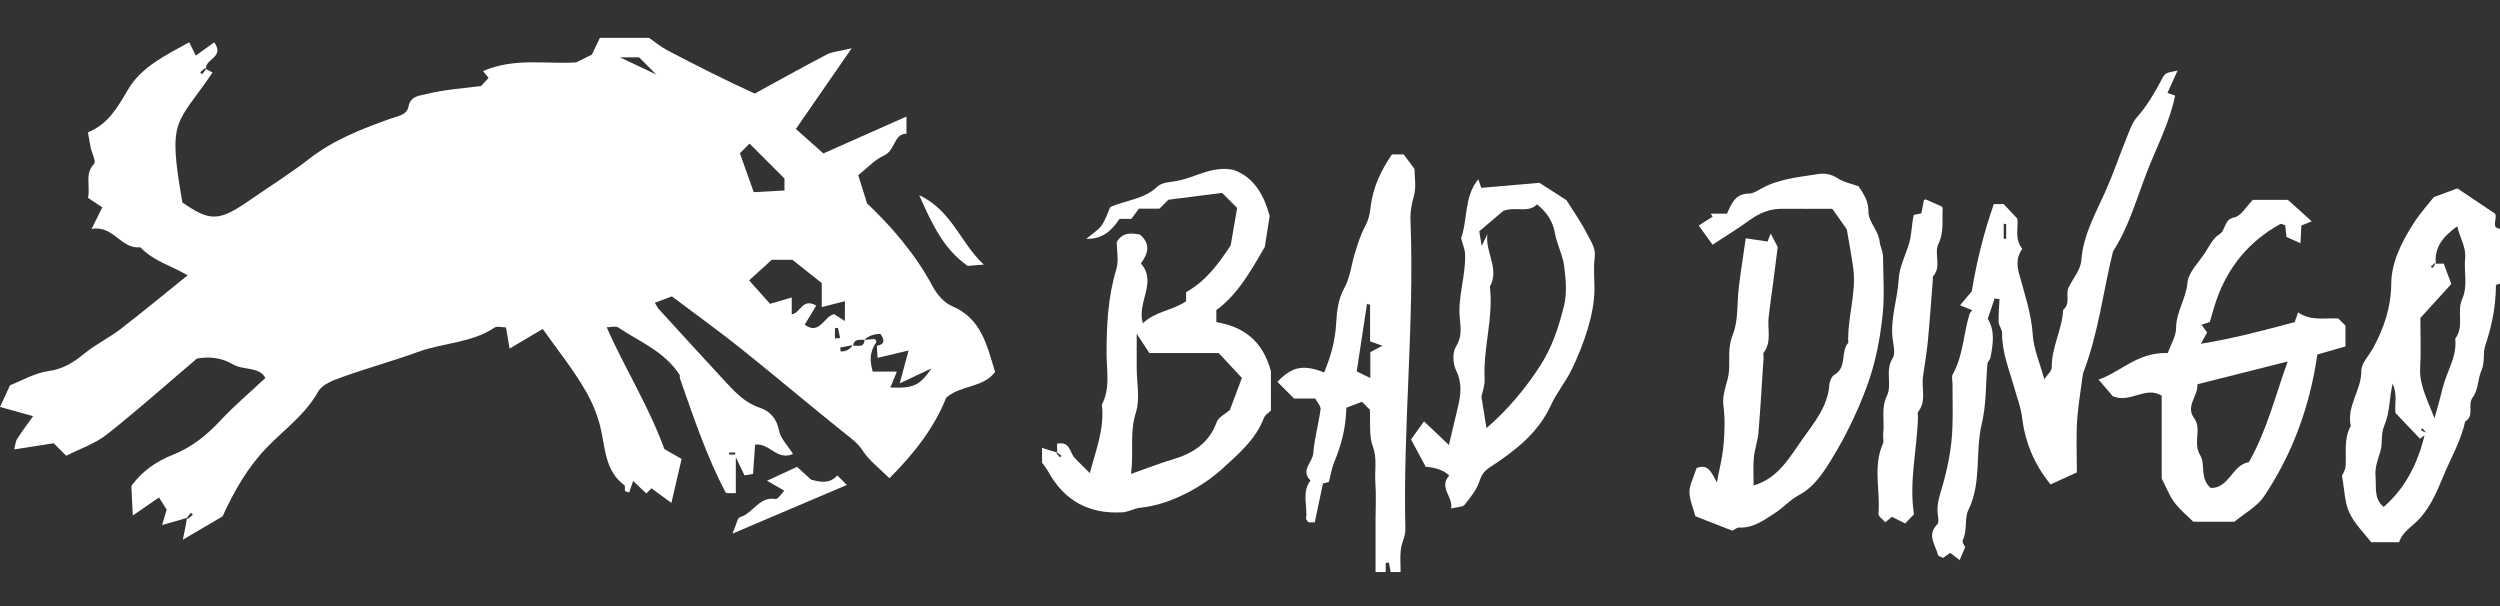 <svg width="198" height="48" viewBox="0 0 198 48" fill="none" xmlns="http://www.w3.org/2000/svg">
<rect x="0" y="0" width="198" height="48" fill="#333333" stroke="none"/>
<path d="M83.739 35.838C83.72 35.614 83.72 35.37 83.72 35.136C84.773 34.941 84.715 35.828 85.091 36.238C85.471 36.653 85.886 37.038 86.315 37.467C86.803 35.624 87.495 33.916 87.266 32.048C87.944 30.78 87.647 29.404 87.642 28.077C87.637 25.785 87.744 23.526 88.417 21.307C88.617 20.643 88.447 19.873 88.447 19.161C88.9 18.409 89.573 18.429 90.286 18.585C91.105 19.282 90.993 20.019 90.354 20.868C91.686 22.336 90.007 23.956 90.515 25.604C91.495 24.648 92.866 24.599 93.939 23.858V23.141C95.5 22.268 96.51 20.897 97.471 19.429C97.641 18.453 97.822 17.404 97.983 16.468C97.544 16.029 97.222 15.707 96.793 15.278C95.446 15.448 94.002 15.634 92.534 15.819C92.32 16.034 92.085 16.268 91.827 16.526H90.203C90.003 16.795 89.773 17.107 89.603 17.336H88.666C88.071 18.204 87.403 18.941 86.037 18.917C86.534 18.492 86.978 18.234 87.247 17.853C87.559 17.414 87.72 16.873 87.939 16.39C89.222 15.839 90.632 15.78 91.681 14.766C92.027 14.434 92.71 14.429 93.251 14.322C94.705 14.044 96.022 13.102 97.705 13.458C99.437 14.078 100.149 15.634 100.558 17.102C100.407 18.058 100.295 18.79 100.173 19.556C99.115 21.356 98.095 23.268 96.334 24.56V25.512C98.368 25.863 99.973 26.868 100.656 29.395V32.516C100.466 32.707 100.193 32.858 100.11 33.082C99.446 34.833 98.046 35.989 96.739 37.184C95.393 38.414 92.812 39.97 90.32 40.209C89.842 40.253 89.383 40.545 88.905 40.575C86.266 40.731 84.281 39.667 83.003 37.321C82.871 37.082 82.691 36.872 82.53 36.648C82.53 36.253 82.53 35.858 82.53 35.468C82.925 35.599 83.32 35.731 83.73 35.843C83.72 35.848 83.695 35.872 83.671 35.902C83.764 36.009 83.856 36.116 83.944 36.224C83.983 36.184 84.027 36.141 84.066 36.102C83.959 36.009 83.852 35.916 83.725 35.848L83.739 35.838ZM90.027 26.434V29.151C90.027 30.326 90.305 31.594 89.964 32.663C89.447 34.267 89.808 35.804 89.578 37.536C90.817 37.102 91.817 36.697 92.851 36.394C94.471 35.916 95.749 35.116 96.364 33.428C96.505 33.033 97.046 32.789 97.403 32.477C97.729 31.609 98.071 30.702 98.359 29.931C97.666 29.19 97.09 28.57 96.524 27.965H91.032C90.764 27.56 90.515 27.175 90.027 26.429V26.434Z" fill="white"/>
<path d="M198 22.458C197.888 22.502 197.678 22.55 197.678 22.594C197.668 24.233 197.366 25.809 196.834 27.36C196.62 27.994 196.839 28.667 196.512 29.394C196.239 29.999 196.293 30.882 195.844 31.462C195.385 32.062 196.015 32.936 195.239 33.38C194.903 34.935 194.088 36.311 193.488 37.765C193.025 38.887 192.551 40.014 191.722 40.974C191.142 41.648 190.288 42.067 190.01 42.94H187.795C187.249 42.228 186.488 41.496 186.069 40.604C185.693 39.799 185.693 38.818 185.483 37.677C185.517 37.599 185.742 37.267 185.771 36.921C185.849 35.853 185.605 34.75 186.181 33.745C185.825 32.17 187.039 30.897 187.02 29.355C187.015 28.77 187.61 28.18 187.932 27.594C188.81 25.999 189.366 24.37 189.386 22.477C189.4 20.77 190.21 19.175 191.132 17.726C191.673 16.877 192.361 16.121 192.761 15.609C193.556 15.316 194.01 15.151 194.625 14.921C195.561 15.551 196.585 16.238 197.615 16.926C197.815 17.355 197.244 18.034 198 18.121V22.458ZM192.054 34.321C192.078 34.297 192.108 34.267 192.132 34.243C192.039 34.136 191.947 34.028 191.859 33.921C191.82 33.96 191.776 34.004 191.737 34.043C191.844 34.136 191.951 34.228 192.293 34.277C192.078 34.438 191.864 34.594 191.659 34.745C191.005 34.057 190.425 33.443 189.722 32.706C189.639 32.082 189.888 31.204 189.498 30.384C189.23 31.497 189.278 32.697 188.844 33.687C188.527 34.414 188.727 35.077 188.532 35.726C188.332 36.389 188.078 37.014 188.142 37.736C188.215 38.584 187.991 39.496 188.786 40.15C190.571 38.604 191.551 36.545 192.059 34.321H192.054ZM192.878 20.882H193.546C193.746 21.424 193.956 21.994 194.142 22.492C193.239 23.487 192.425 24.38 191.693 25.184C191.693 26.619 191.751 27.867 191.678 29.102C191.6 30.428 192.176 31.516 192.815 33.121C193.117 32.014 193.307 31.38 193.459 30.736C193.771 29.424 194.62 28.248 194.454 26.819C195.195 25.872 194.556 24.682 195 23.697C195.478 22.633 195.127 21.531 195.239 20.453C195.332 19.565 194.825 18.868 194.615 17.921C193.454 18.76 192.786 19.599 192.917 20.916C192.893 20.892 192.864 20.863 192.839 20.838C192.732 20.931 192.625 21.024 192.517 21.111C192.556 21.151 192.6 21.194 192.639 21.233C192.732 21.126 192.825 21.019 192.873 20.877L192.878 20.882Z" fill="white"/>
<path d="M108.944 45.316V41.179C108.944 40.194 109.002 39.209 108.929 38.228C108.856 37.282 109.09 36.35 108.729 35.365C108.407 34.497 108.553 33.458 108.49 32.443C108.349 32.302 108.163 32.116 107.866 31.819C107.48 31.97 107.031 32.141 106.631 32.292C106.597 33.897 106.227 35.258 105.675 36.584C105.466 37.087 105.388 37.648 105.246 38.18C105.066 38.219 104.89 38.263 104.778 38.287C104.553 39.35 104.339 40.375 104.129 41.37H103.627C103.563 41.262 103.432 41.15 103.441 41.053C103.573 40.053 103.075 38.98 103.793 38.053C102.973 37.258 103.958 36.619 104.012 35.902C104.1 34.731 104.432 33.585 104.588 32.419C104.622 32.17 104.329 31.877 104.168 31.565H102.49C102.002 31.077 101.588 30.663 101.168 30.243C102.319 29.029 103.241 28.843 104.871 29.502C105.397 28.238 105.763 26.951 105.827 25.555C105.871 24.643 106.007 23.648 106.441 22.873C106.939 21.98 107.017 20.995 107.3 20.078C107.539 19.307 107.763 18.57 108.149 17.858C108.373 17.439 108.495 16.931 108.549 16.453C108.714 14.873 109.368 13.507 110.241 12.229H111.173C111.387 12.522 111.666 12.887 112.026 13.375C112.026 13.97 112.197 14.858 111.958 15.619C111.822 16.053 111.763 16.463 111.719 16.892C111.695 17.151 111.705 17.419 111.719 17.678C112.017 25.77 111.109 33.838 111.305 41.926C111.319 42.458 111.007 42.989 110.944 43.535C110.875 44.121 110.929 44.716 110.929 45.306H110.139C110.095 45.057 110.051 44.809 110.007 44.56C109.919 44.57 109.831 44.579 109.748 44.584V45.306H108.958L108.944 45.316ZM108.509 24.131C108.427 24.112 108.344 24.092 108.266 24.073C107.997 25.843 107.724 27.609 107.451 29.414C107.739 29.555 108.085 29.721 108.529 29.941V27.887C108.739 27.78 109.066 27.609 109.49 27.385C109.017 27.219 108.788 27.136 108.509 27.038V24.131Z" fill="white"/>
<path d="M156.201 24.57C155.816 24.414 155.606 24.326 155.235 24.18C155.616 23.726 155.894 23.389 156.167 23.067C156.547 20.702 157.133 18.394 157.913 16.16H158.684C159.045 16.546 159.352 16.872 159.777 17.321C159.879 17.98 159.513 18.921 160.167 19.702C159.742 20.307 159.703 20.902 159.903 21.648C160.338 23.253 160.884 24.828 160.996 26.531C161.074 27.667 161.567 28.775 161.908 30.038C162.152 29.672 162.503 29.389 162.498 29.106C162.469 27.511 163.328 26.106 163.401 24.546C164.03 24.019 163.562 23.311 163.835 22.76C164.186 22.053 164.786 21.36 164.84 20.628C164.996 18.526 166.04 16.79 166.845 14.946C167.425 13.614 167.893 12.229 168.44 10.882C168.669 10.321 168.874 9.702 169.264 9.263C170.059 8.365 170.645 7.356 171.196 6.312C171.479 5.775 171.484 5.78 172.464 5.59C172.181 6.214 171.942 6.741 171.659 7.365C171.801 7.414 172.001 7.482 172.269 7.57C171.83 9.731 170.776 11.697 169.986 13.755C169.186 15.848 168.567 18.038 167.352 19.907C166.562 23.087 166.215 26.35 164.972 29.584C164.83 30.701 164.596 32.014 164.508 33.336C164.425 34.638 164.489 35.955 164.489 37.413C163.811 37.721 163.098 38.048 162.406 38.365C161.05 36.701 160.377 34.955 160.138 33.004C160.04 32.223 159.742 31.467 159.528 30.701C159.133 29.277 158.542 27.897 158.567 26.37C158.567 26.087 158.308 25.799 158.294 25.511C158.269 24.936 158.333 24.355 158.362 23.697C158.338 23.697 158.162 23.663 157.977 23.633C157.796 24.175 157.621 24.687 157.43 25.248C158.02 26.194 157.85 27.258 157.645 28.321C157.611 28.492 157.425 28.638 157.406 28.809C157.26 30.394 157.328 32.028 156.957 33.555C156.416 35.809 156.967 38.204 155.894 40.394C155.567 41.057 155.835 41.994 155.455 42.769C155.367 42.95 155.64 43.311 155.645 43.325C155.484 43.696 155.357 44.004 155.206 44.36C154.811 44.057 154.616 43.911 154.45 43.784C154.25 43.925 154.055 44.072 153.889 44.189C153.694 44.087 153.513 44.047 153.494 43.965C153.299 43.164 152.577 42.389 153.435 41.526C153.601 41.36 153.479 40.891 153.455 40.565C153.406 39.857 153.625 39.223 153.825 38.555C154.279 36.999 154.586 35.399 154.635 33.77C154.669 32.653 154.64 31.54 154.64 30.423C154.64 30.16 154.543 29.843 154.655 29.643C155.494 28.16 155.499 26.453 155.986 24.872C156.016 24.77 156.113 24.687 156.191 24.58L156.201 24.57ZM158.889 17.731H158.694V18.912H158.889V17.731Z" fill="white"/>
<path d="M138.26 18.873C138.792 18.951 139.367 19.039 139.987 19.131C140.026 19.034 140.114 18.805 140.24 18.497C140.475 18.946 140.679 19.341 140.796 19.565C140.67 20.551 140.572 21.351 140.465 22.151C140.333 23.146 140.187 24.141 140.075 25.136C139.972 26.073 140.333 27.068 139.684 27.931C139.621 28.014 139.684 28.19 139.675 28.316C139.543 30.297 139.436 32.277 139.27 34.258C139.211 34.931 138.962 35.589 138.904 36.263C138.836 36.975 138.889 37.702 138.889 38.448C140.855 37.882 141.757 36.184 142.801 34.716C143.709 33.433 144.772 32.17 144.884 30.463C144.904 30.185 145.074 29.799 145.299 29.672C146.313 29.087 145.743 27.863 146.382 27.151C146.299 25.155 147.05 23.214 146.772 21.209C146.635 20.219 146.45 19.239 146.269 18.166C145.928 17.683 145.533 17.117 145.118 16.536C143.762 16.536 142.46 16.546 141.157 16.536C140.182 16.526 139.353 16.863 138.572 17.434C137.675 18.092 136.719 18.668 135.636 19.38C135.309 18.926 134.962 18.448 134.538 17.863C134.894 17.634 135.27 17.395 135.645 17.156C135.592 17.078 135.538 17 135.484 16.922H136.777C137.143 16.087 137.46 15.336 138.514 15.331C138.85 15.331 139.201 15.097 139.518 14.922C140.904 14.156 142.455 14.034 143.967 13.79C144.523 13.697 145.065 13.79 145.591 14.146C146.03 14.444 146.606 14.536 147.196 14.751C147.567 15.312 147.987 15.897 147.977 16.727C147.967 17.605 148.772 18.209 148.865 19.131C148.899 19.483 149.138 19.931 149.138 20.37C149.147 21.878 149.265 23.404 149.108 24.897C148.904 26.853 148.533 28.794 147.835 30.663C147.113 32.609 146.206 34.482 145.143 36.233C144.465 37.35 143.718 38.56 142.431 39.238C141.772 39.584 141.26 40.194 140.626 40.599C139.748 41.155 138.909 41.833 137.762 41.779C137.548 41.77 137.323 41.98 137.211 42.033C136.226 41.648 135.265 41.277 134.275 40.887C134.114 40.267 133.811 39.619 133.806 38.97C133.806 38.389 134.138 37.804 134.367 37.077C135.27 36.667 135.587 37.477 135.977 38.214C136.162 37.209 136.416 36.238 136.504 35.253C136.597 34.209 136.631 33.141 136.494 32.107C136.362 31.102 136.889 30.263 136.943 29.311C136.992 28.38 136.84 27.477 137.24 26.492C137.694 25.365 137.558 24.004 137.714 22.751C137.865 21.507 138.065 20.263 138.265 18.863L138.26 18.873Z" fill="white"/>
<path d="M171.688 27.965C171.942 27.244 172.347 26.619 172.347 25.99C172.347 24.702 173.137 23.658 173.249 22.385C173.323 21.566 174.127 20.8 174.63 20.029C174.971 19.507 175.269 18.863 175.766 18.561C176.318 18.224 176.098 17.385 176.957 17.219C177.488 17.117 177.898 16.356 178.425 15.829H181.2C181.932 16.488 182.459 16.956 183.088 17.527C182.83 17.634 182.576 17.736 182.269 17.863C182.249 18.278 182.225 18.722 182.196 19.263C181.8 19.088 181.444 18.927 181.093 18.766C181.059 18.453 181.02 18.141 180.986 17.844C180.835 17.8 180.683 17.702 180.605 17.741C178.132 19.097 176.459 21.136 175.532 23.79C175.352 24.307 175.215 24.839 175.015 25.502C174.927 25.531 174.698 25.609 174.362 25.721C174.503 25.917 174.62 26.082 174.801 26.331C174.684 26.546 174.542 26.8 174.313 27.224C176.908 26.809 179.318 26.156 181.737 25.512C181.815 25.287 181.898 25.058 182.01 24.741C183.015 25.448 184.127 25.161 185.195 25.224C185.376 25.404 185.561 25.59 185.761 25.79V27.434C185.049 27.639 184.298 27.853 183.532 28.078C182.956 32.107 181.6 35.892 179.322 39.297C178.781 40.107 177.801 40.629 176.971 41.321H173.708C173.284 40.897 172.674 40.399 172.21 39.789C171.81 39.263 171.576 38.609 171.206 37.897V31.341C169.932 30.541 168.771 31.951 167.342 31.39C167.064 31.068 166.64 30.57 166.206 30.063C167.908 29.502 169.298 27.863 171.684 27.965H171.688ZM178.108 36.609C179.552 34.063 180.171 31.429 181.186 28.629C178.61 29.278 176.318 29.858 174.03 30.434C174.123 31.365 173.054 32.136 173.781 33.126C174.41 33.99 173.645 35.068 174.264 36.072C174.684 36.755 174.201 37.921 175.098 38.648C176.557 38.672 176.801 36.799 178.113 36.604L178.108 36.609Z" fill="white"/>
<path d="M115.709 18.892C116.261 17.375 115.939 15.575 117.08 14.2C117.158 14.424 117.241 14.649 117.319 14.878C118.885 14.741 120.451 14.605 121.919 14.478C122.714 14.99 123.387 15.419 124.065 15.853C124.612 16.731 125.251 17.629 125.738 18.605C126.002 19.131 126.392 19.639 126.304 20.346C126.197 21.185 126.28 22.048 126.28 22.897C126.28 24.853 125.446 27.263 124.494 29.233C124.007 30.248 123.28 31.111 122.836 32.082C121.797 34.346 119.963 35.716 118.012 36.999C117.539 37.311 117.348 37.594 117.173 38.116C116.948 38.794 116.456 39.404 115.997 39.975C115.841 40.17 115.421 40.15 114.929 40.277C115.109 39.326 113.919 38.633 114.778 37.658C114.345 37.254 113.726 37.025 112.919 36.97C112.573 36.326 112.192 35.628 111.753 34.809C112.065 34.37 112.422 33.863 112.778 33.37C113.465 34.024 114.022 34.545 114.753 35.243C115.017 34.136 115.236 33.209 115.456 32.287C115.69 31.297 115.826 30.36 115.329 29.351C115.07 28.824 115.017 27.912 115.309 27.458C115.802 26.697 115.69 25.946 115.617 25.229C115.441 23.473 116.114 21.809 116.031 20.082C116.017 19.736 115.856 19.395 115.719 18.873L115.709 18.892ZM117.739 33.902C119.441 32.414 120.821 30.775 122.002 28.936C122.943 27.473 123.465 25.853 123.87 24.214C124.114 23.229 124.016 22.117 123.885 21.087C123.773 20.195 123.304 19.351 123.148 18.463C122.977 17.473 122.46 16.775 121.734 16.185C121.007 16.907 120.09 16.326 119.06 16.702C118.548 17.136 117.836 17.741 117.158 18.317C117.226 18.736 117.27 19.014 117.348 19.483C117.568 19.034 117.685 18.79 117.802 18.546C117.602 19.96 118.792 21.292 117.997 22.702C118.295 25.155 117.46 27.551 117.582 29.999C117.607 30.531 117.397 31.077 117.329 31.428C117.47 32.307 117.587 33.033 117.729 33.907L117.739 33.902Z" fill="white"/>
<path d="M151.562 17.024C151.728 16.99 151.903 16.956 152.172 16.897C152.23 16.595 152.299 16.239 152.367 15.878C152.416 15.844 152.474 15.775 152.503 15.785C152.894 15.951 153.279 16.127 153.786 16.356C153.762 16.307 153.864 16.419 153.86 16.522C153.796 17.458 153.981 18.385 153.518 19.331C153.152 20.083 153.806 21.127 153.084 21.902C153.05 21.936 153.084 22.029 153.084 22.097C152.952 23.746 152.84 25.399 152.684 27.043C152.596 27.975 152.425 28.902 152.299 29.829C152.172 30.76 152.596 31.76 151.913 32.624C151.85 32.702 151.908 32.877 151.903 33.009C151.84 35.58 151.182 38.121 151.586 40.731C151.342 40.989 151.123 41.214 150.889 41.458C150.489 41.258 150.167 41.097 149.835 40.931C149.66 41.077 149.513 41.199 149.318 41.365C149.133 41.145 148.757 40.902 148.777 40.687C148.928 38.843 148.323 36.946 149.128 35.141C149.225 34.921 149.113 34.619 149.147 34.36C149.279 33.36 148.952 32.365 149.45 31.336C149.869 30.468 149.279 29.336 149.899 28.37C150.108 28.043 149.991 27.463 149.923 27.019C149.65 25.331 150.294 23.731 150.382 22.073C150.43 21.141 150.928 20.204 151.201 19.273C151.421 18.526 151.391 17.795 151.572 17.014L151.562 17.024Z" fill="white"/>
<path d="M14.795 41.014C14.244 41.194 13.668 41.35 12.839 41.58C12.995 41.053 13.112 40.672 13.2 40.36C13.029 40.092 12.819 39.76 12.59 39.399C11.868 39.897 11.312 40.277 10.517 40.828C10.473 39.862 10.439 39.165 10.405 38.487C11.268 37.297 12.385 36.536 13.726 36.004C15.19 35.424 16.395 34.448 17.478 33.287C18.551 32.136 19.761 31.111 21.019 29.936C20.536 29.014 19.268 29.351 18.419 28.843C17.507 28.297 16.512 28.233 15.595 28.399C13.175 30.453 10.878 32.507 8.463 34.409C7.536 35.141 6.341 35.536 5.244 36.097L4.254 35.106C3.376 35.243 2.341 35.404 1.132 35.594C1.21 35.282 1.219 34.98 1.356 34.765C1.751 34.146 2.2 33.555 2.624 32.96C1.732 32.712 0.941 32.492 0 32.228C0.327 31.521 0.541 31.053 0.795 30.512C1.732 30.146 2.756 29.541 3.839 29.39C5.01 29.229 5.834 28.697 6.693 27.994C7.571 27.273 8.629 26.765 9.536 26.073C11.331 24.687 13.078 23.238 14.858 21.804C13.585 21.053 12.141 20.673 11.117 19.585C9.541 19.751 9.005 17.809 7.253 18.131C7.634 17.37 7.834 16.97 8.102 16.424C7.717 16.166 7.312 15.897 6.975 15.673C7.161 14.653 6.693 13.766 7.453 12.975C7.624 12.8 7.278 12.136 7.185 11.697C7.107 11.322 7.049 10.936 6.966 10.483C8.585 9.824 9.327 8.473 10.175 7.039C11.21 5.293 13.141 4.366 14.985 3.346C15.2 3.78 15.356 4.102 15.507 4.405C15.985 4.059 16.463 3.712 16.965 3.351C17.824 4.546 16.214 4.668 16.317 5.458C16.312 5.449 16.278 5.419 16.248 5.385C16.117 5.497 15.985 5.61 15.848 5.727C15.902 5.78 15.951 5.829 16.005 5.883C16.117 5.751 16.229 5.619 16.317 5.463C16.468 5.541 16.648 5.639 16.834 5.746C13.936 10.01 13.268 9.273 14.444 16.034C16.643 17.566 17.346 17.541 19.77 15.863C21.341 14.77 22.975 13.756 24.482 12.585C26.429 11.068 28.677 10.2 30.941 9.395C31.57 9.171 32.233 9.097 32.355 8.429C32.511 7.575 33.326 7.561 33.736 7.458C35.15 7.097 36.638 7.005 38.102 6.815C38.306 6.595 38.511 6.376 38.697 6.171C38.531 5.966 38.404 5.805 38.263 5.629C40.745 4.541 43.316 5.102 45.628 4.941C46.126 4.698 46.462 4.532 46.872 4.332C47.057 3.946 47.287 3.473 47.511 3C48.813 3 50.111 3 51.413 3C51.882 3.327 52.321 3.702 52.823 3.966C55.091 5.156 57.369 6.317 59.779 7.41C61.642 6.39 63.554 5.322 65.491 4.312C65.915 4.093 66.442 4.068 67.452 3.824C65.759 6.273 64.379 8.268 63.033 10.214C63.789 10.888 64.442 11.468 65.213 12.151C67.14 11.297 69.398 10.293 71.793 9.229V10.59C70.788 10.58 70.91 11.907 70.032 12.307C69.267 12.653 68.652 13.341 67.974 13.873C68.198 14.595 68.398 15.239 68.667 16.102C70.598 17.936 72.496 20.107 73.881 22.707C74.208 23.321 74.784 23.98 75.398 24.243C77.74 25.234 78.164 27.36 78.813 29.463C77.823 30.746 76.101 30.477 74.94 31.497C74.003 33.853 72.427 35.897 70.442 37.877C69.642 37.077 68.837 36.482 68.33 35.697C67.95 35.102 67.467 34.765 66.954 34.355C64.198 32.151 61.501 29.863 58.745 27.658C57.033 26.287 55.252 25.009 53.213 23.473C53.018 23.546 52.462 23.751 51.862 23.98C52.038 24.263 52.091 24.39 52.179 24.482C53.96 26.429 55.73 28.38 57.525 30.311C58.272 31.111 59.028 31.907 60.125 32.272C60.994 32.56 61.511 33.136 61.706 34.121C61.828 34.741 62.384 35.277 62.808 35.955C61.52 36.511 60.959 35.068 59.803 35.214C59.755 35.946 59.701 36.711 59.642 37.536C59.413 37.575 59.194 37.614 58.964 37.648C58.799 37.302 58.647 36.989 58.277 36.214V39.058C57.882 39.038 57.516 39.102 57.467 39.004C55.96 36.131 54.935 33.063 53.867 30.014C53.818 29.868 53.838 29.702 53.843 29.712C52.613 27.804 50.643 27.073 48.974 25.941C48.77 25.799 48.384 25.921 48.048 25.921C49.506 29.219 51.374 32.146 52.618 35.565C52.877 35.716 53.34 35.98 53.984 36.35C53.73 37.448 53.477 38.531 53.174 39.833C52.526 39.355 52.062 39.009 51.599 38.672C51.452 38.819 51.34 38.931 51.189 39.082C50.857 38.765 50.521 38.448 50.145 38.092C50.038 38.399 49.94 38.682 49.833 38.994C49.721 38.96 49.545 38.955 49.511 38.882C49.452 38.745 49.535 38.487 49.452 38.428C47.974 37.355 47.931 35.575 47.609 34.082C47.374 32.994 46.965 31.999 46.477 31.126C45.472 29.321 44.14 27.697 42.984 26.053C42.155 26.546 41.331 27.034 40.36 27.609C40.248 26.946 40.175 26.497 40.077 25.931C39.765 25.931 39.375 25.809 39.16 25.951C37.326 27.175 35.106 27.141 33.121 27.868C31.141 28.59 29.102 29.146 27.116 29.858C26.414 30.107 25.516 30.443 25.199 31.014C24.19 32.824 22.541 33.994 21.16 35.414C19.624 36.999 18.57 38.833 17.624 40.901C16.707 41.438 15.678 42.043 14.478 42.745C14.634 42.004 14.736 41.531 14.809 41.033C14.814 41.043 14.848 41.072 14.878 41.106C15.009 40.994 15.141 40.882 15.278 40.765L15.122 40.609C15.009 40.74 14.897 40.872 14.809 41.028L14.795 41.014ZM67.515 27.76C67.506 27.619 67.501 27.482 67.491 27.341C67.174 27.404 66.857 27.463 66.54 27.526C66.555 27.634 66.569 27.736 66.584 27.843C66.896 27.819 67.203 27.79 67.501 27.385C67.871 27.312 68.433 27.629 68.476 26.897C68.847 26.97 69.408 26.653 69.403 27.092C68.818 27.97 68.906 28.638 69.12 29.429H71.032C70.823 29.936 70.671 30.307 70.515 30.692C72.34 30.76 72.837 30.55 73.774 29.175C72.891 29.59 72.198 29.921 71.257 30.365C71.515 29.404 71.701 28.712 71.959 27.76C71.018 27.985 70.315 28.151 69.51 28.341C69.481 27.999 69.452 27.697 69.447 27.39C70.154 27.253 70.028 26.873 69.73 26.443C69.206 26.453 68.787 26.606 68.472 26.902C68.101 26.975 67.54 26.658 67.51 27.77L67.515 27.76ZM62.706 23.565V24.902C63.423 24.77 63.554 23.57 64.647 24.204C64.33 24.731 64.013 25.253 63.735 25.712C64.906 26.599 65.272 25.024 66.067 24.882C66.389 25.087 66.613 25.234 66.915 25.424V23.853C66.242 24.029 65.696 24.165 65.081 24.326V22.419C64.198 21.717 63.481 21.146 62.759 20.575H61.125C60.398 21.234 59.818 21.761 59.33 22.204C59.877 22.819 60.413 23.419 60.989 24.063C61.506 23.912 61.989 23.77 62.706 23.561V23.565ZM62.13 14.136C61.145 13.151 60.257 12.258 59.364 11.37C59.179 11.556 58.955 11.78 58.599 12.136C58.945 13.107 59.316 14.151 59.696 15.219C60.642 15.166 61.394 15.127 62.13 15.088V14.141V14.136ZM50.618 4.541H49.106C50.374 5.141 51.262 5.566 51.979 5.902C51.672 5.595 51.262 5.18 50.618 4.541ZM66.12 26.804C66.262 26.794 66.398 26.785 66.54 26.775C66.481 26.502 66.423 26.234 66.364 25.96C66.286 25.97 66.203 25.98 66.125 25.995V26.804H66.12ZM58.233 35.999V35.838H57.745V35.999H58.233Z" fill="white"/>
<path d="M66.311 37.648C66.652 37.989 66.828 38.165 67.072 38.409C64.174 39.643 61.316 40.857 58.013 42.262C58.33 41.535 58.403 41.014 58.603 40.96C59.647 40.672 60.116 39.292 61.433 39.521C61.618 39.55 61.886 39.096 62.12 38.867C61.774 38.667 61.428 38.467 60.75 38.072C61.715 37.628 62.355 37.331 63.125 36.975C63.501 37.316 63.842 37.623 64.242 37.989C64.93 38.17 65.686 38.355 66.315 37.653L66.311 37.648Z" fill="white"/>
<path d="M72.798 15.453C75.408 16.687 76.052 19.229 77.915 20.955C77.364 20.999 76.993 21.029 76.642 21.058C74.779 19.765 73.847 17.824 72.798 15.453Z" fill="white"/>
</svg>
